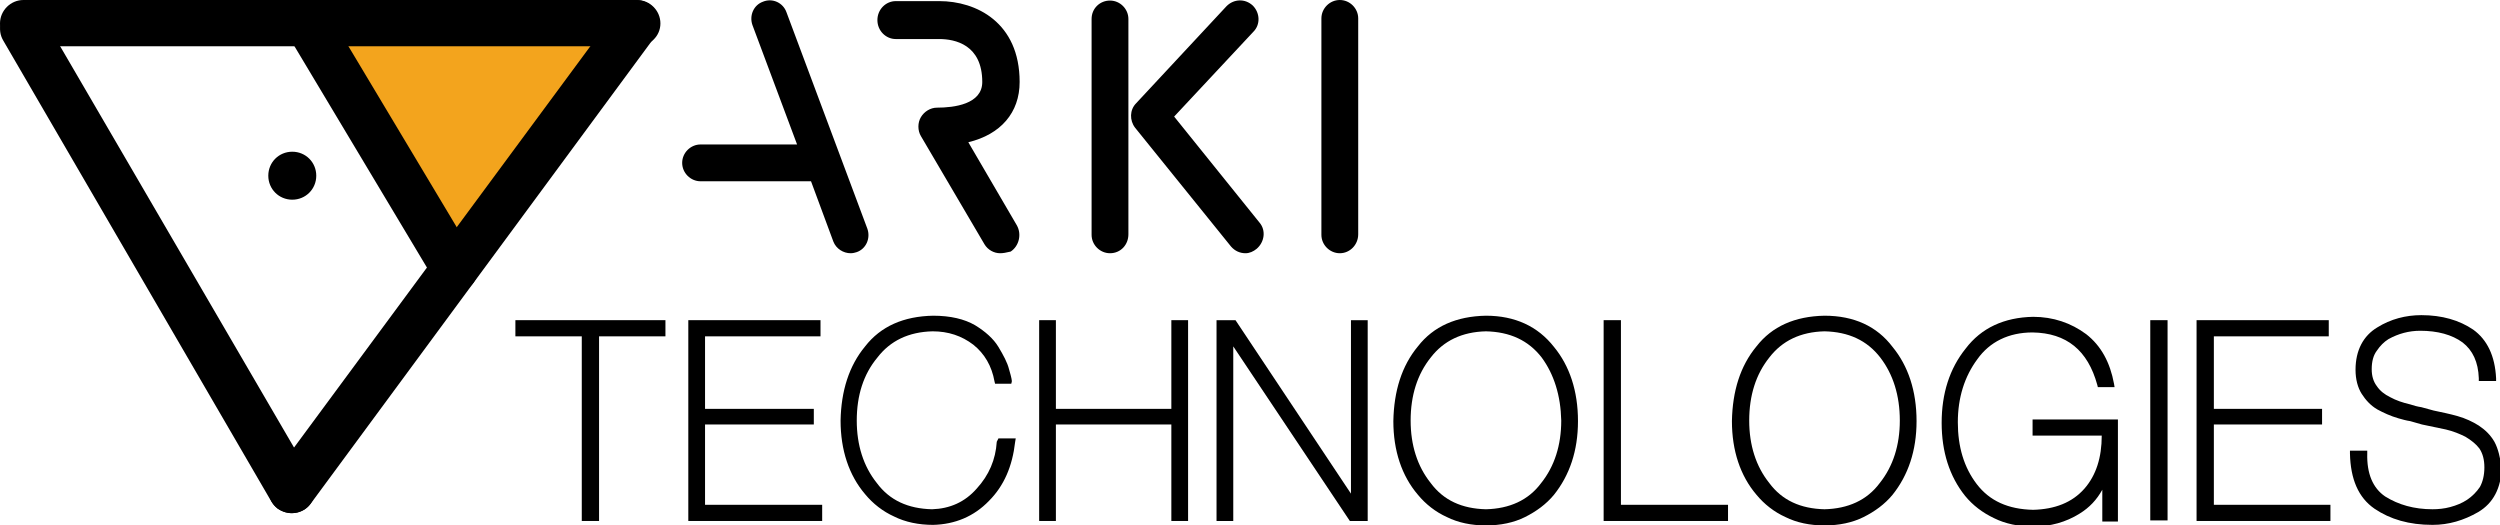 <?xml version="1.0" encoding="utf-8"?>
<!-- Generator: Adobe Illustrator 27.5.0, SVG Export Plug-In . SVG Version: 6.00 Build 0)  -->
<svg version="1.2" baseProfile="tiny" id="Layer_1" xmlns="http://www.w3.org/2000/svg" xmlns:xlink="http://www.w3.org/1999/xlink"
	 x="0px" y="0px" viewBox="0 0 448.2 94.2" overflow="visible" xml:space="preserve">
<g>
	<g id="XMLID_00000107572738284728957600000015148758496634128281_">
		<g id="XMLID_00000175297232098839024320000000840040563335816068_">
			<g id="XMLID_00000180329048588601822300000013227112205922304699_">
				<polygon id="XMLID_00000143583871537016202030000002533110374496085170_" fill="#F3A41D" points="81.6,48.3 55.2,4.2 114.2,4.2 
									"/>
				<g id="XMLID_00000147900222459294365050000010232215129552405655_">
					<path id="XMLID_00000047048948775544130780000013595765707587306426_" d="M52.3,92c-1.4,0-2.8-0.7-3.6-2L0.6,7.3
						c-1.2-2-0.5-4.5,1.4-5.7c2-1.2,4.5-0.5,5.7,1.4l48.2,82.7c1.2,2,0.5,4.5-1.4,5.7C53.8,91.8,53.1,92,52.3,92z"/>
				</g>
				<g id="XMLID_00000164514673721801529520000014770495695941599914_">
					<path id="XMLID_00000003812456784354515150000006181795164233391290_" d="M52.3,92c-0.9,0-1.7-0.3-2.5-0.8
						c-1.8-1.4-2.2-4-0.9-5.8l61.8-83.7c1.4-1.8,4-2.2,5.8-0.9c1.8,1.4,2.2,4,0.9,5.8L55.7,90.3C54.9,91.4,53.6,92,52.3,92z"/>
				</g>
				<g id="XMLID_00000029750066340589365820000005637418253998400696_">
					<path id="XMLID_00000037695089307652183130000009280689119052551555_" d="M114.2,8.3H4.2C1.9,8.3,0,6.5,0,4.2S1.9,0,4.2,0h110
						c2.3,0,4.2,1.9,4.2,4.2S116.5,8.3,114.2,8.3z"/>
				</g>
				<g id="XMLID_00000013173130090872115160000015907035258394104255_">
					<path id="XMLID_00000019646853585766952860000006624302180136075929_" d="M81.6,52.4c-1.4,0-2.8-0.7-3.6-2L51.6,6.3
						c-1.2-2-0.5-4.5,1.4-5.7c2-1.2,4.5-0.5,5.7,1.4l26.4,44.1c1.2,2,0.5,4.5-1.4,5.7C83,52.2,82.3,52.4,81.6,52.4z"/>
				</g>
				<path id="XMLID_00000121997327146670788360000014086278242295912354_" d="M56.7,31.5c0,2.4-1.9,4.3-4.3,4.3
					c-2.4,0-4.3-1.9-4.3-4.3c0-2.4,1.9-4.3,4.3-4.3C54.8,27.2,56.7,29.1,56.7,31.5"/>
			</g>
		</g>
	</g>
	<g>
		<path d="M179.3,45.4c-1.1,0-2.2-0.6-2.8-1.6l-11.4-19.4c-0.6-1-0.6-2.4,0-3.4s1.7-1.7,2.9-1.7c3,0,8.1-0.6,8.1-4.6
			c0-6.7-4.9-7.7-7.7-7.7h-7.8c-1.8,0-3.3-1.5-3.3-3.4c0-1.9,1.5-3.4,3.3-3.4h7.8c6.6,0,14.4,3.8,14.4,14.5c0,5.5-3.4,9.4-9.2,10.8
			l8.7,14.9c0.9,1.6,0.4,3.7-1.1,4.7C180.4,45.3,179.8,45.4,179.3,45.4 M199,45.4c-1.8,0-3.3-1.5-3.3-3.3V3.4c0-1.9,1.5-3.3,3.3-3.3
			c1.8,0,3.3,1.5,3.3,3.3V42C202.3,43.9,200.9,45.4,199,45.4 M240.2,45.4c-1.8,0-3.3-1.5-3.3-3.3V3.3c0-1.8,1.5-3.3,3.3-3.3
			c1.8,0,3.3,1.5,3.3,3.3V42C243.5,43.9,242,45.4,240.2,45.4 M223.3,45.4c-1,0-1.9-0.4-2.6-1.2l-17.2-21.3c-1-1.3-1-3.2,0.2-4.4
			l16.2-17.4c1.3-1.3,3.3-1.4,4.7-0.1c1.3,1.3,1.4,3.4,0.1,4.7l-14.2,15.2l15.3,19c1.2,1.4,0.9,3.5-0.5,4.7
			C224.7,45.1,224,45.4,223.3,45.4 M152.5,45.4c-1.3,0-2.6-0.8-3.1-2.1l-4-10.8h-19.8c-1.8,0-3.3-1.5-3.3-3.3c0-1.8,1.5-3.3,3.3-3.3
			h17.3l-8-21.4c-0.6-1.7,0.2-3.6,1.9-4.2c1.7-0.7,3.6,0.2,4.2,1.9l14.5,38.8c0.6,1.7-0.2,3.6-1.9,4.2
			C153.3,45.3,152.9,45.4,152.5,45.4"/>
	</g>
	<g>
		<polygon points="92.4,60.3 104.3,60.3 104.3,93.4 107.4,93.4 107.4,60.3 119.3,60.3 119.3,57.4 92.4,57.4 		"/>
		<polygon points="126.4,76.1 145.9,76.1 145.9,73.3 126.4,73.3 126.4,60.3 147.1,60.3 147.1,57.4 123.4,57.4 123.4,93.4 
			147.4,93.4 147.4,90.5 126.4,90.5 		"/>
		<path d="M178.7,79.2c-0.2,3.2-1.4,6-3.6,8.4c-2.1,2.4-4.8,3.6-8,3.7c-4.3-0.1-7.6-1.6-9.9-4.7c-2.4-3-3.6-6.8-3.6-11.2
			c0-4.5,1.2-8.3,3.7-11.3c2.3-3,5.6-4.6,9.9-4.7c2.8,0,5.2,0.8,7.3,2.4c2,1.6,3.3,3.8,3.8,6.6l0.1,0.4h2.9l0.1-0.4
			c0-0.2,0-0.5-0.5-2.2c-0.3-1.2-1-2.5-1.9-4c-0.9-1.5-2.4-2.8-4.2-3.9c-1.9-1.1-4.4-1.7-7.5-1.7c-5.3,0.1-9.4,1.9-12.2,5.5
			c-2.9,3.5-4.3,8-4.4,13.3c0,5.3,1.5,9.8,4.4,13.2c1.4,1.7,3.2,3.1,5.2,4c2,1,4.4,1.5,7,1.5c3.9-0.1,7.3-1.5,10-4.3
			c2.7-2.7,4.2-6.2,4.7-10.6l0.1-0.6h-3.1L178.7,79.2z"/>
		<polygon points="210,73.3 189.3,73.3 189.3,57.4 186.3,57.4 186.3,93.4 189.3,93.4 189.3,76.1 210,76.1 210,93.4 213,93.4 
			213,57.4 210,57.4 		"/>
		<polygon points="242.2,88.5 221.5,57.4 218.1,57.4 218.1,93.4 221.1,93.4 221.1,62.1 242,93.4 245.2,93.4 245.2,57.4 242.2,57.4 
					"/>
		<path d="M266.4,56.6c-5.3,0.1-9.4,1.9-12.2,5.5c-2.9,3.5-4.3,8-4.4,13.4c0,5.3,1.5,9.8,4.4,13.2c1.4,1.7,3.2,3.1,5.2,4
			c2,1,4.4,1.5,7,1.5c2.6,0,5-0.5,7-1.5c2-1,3.8-2.3,5.2-4c2.8-3.5,4.3-7.9,4.3-13.2v0c0-5.4-1.5-9.9-4.3-13.3
			C275.7,58.5,271.6,56.6,266.4,56.6z M279.9,75.4c0,4.4-1.2,8.2-3.6,11.2c-2.3,3.1-5.7,4.6-9.9,4.7c-4.3-0.1-7.6-1.6-9.9-4.7
			c-2.4-3-3.6-6.8-3.6-11.2c0-4.5,1.2-8.3,3.6-11.3c2.3-3,5.6-4.6,9.9-4.7c4.3,0.1,7.6,1.6,10,4.7C278.6,67.1,279.8,70.9,279.9,75.4
			z"/>
		<polygon points="290.6,57.4 287.5,57.4 287.5,93.4 309.8,93.4 309.8,90.5 290.6,90.5 		"/>
		<path d="M327.1,56.6c-5.3,0.1-9.4,1.9-12.2,5.5c-2.9,3.5-4.3,8-4.4,13.4c0,5.3,1.5,9.8,4.4,13.2c1.4,1.7,3.2,3.1,5.2,4
			c2,1,4.4,1.5,7,1.5c2.6,0,5-0.5,7-1.5c2-1,3.8-2.3,5.2-4c2.8-3.5,4.3-7.9,4.3-13.2v0c0-5.4-1.5-9.9-4.3-13.3
			C336.5,58.5,332.4,56.6,327.1,56.6z M340.6,75.4c0,4.4-1.2,8.2-3.6,11.2c-2.3,3.1-5.7,4.6-9.9,4.7c-4.3-0.1-7.6-1.6-9.9-4.7
			c-2.4-3-3.6-6.8-3.6-11.2c0-4.5,1.2-8.3,3.6-11.3c2.3-3,5.6-4.6,9.9-4.7c4.3,0.1,7.6,1.6,10,4.7C339.4,67.1,340.6,70.9,340.6,75.4
			z"/>
		<path d="M364.3,78.1h12.5c0,3.9-1,7.1-3.1,9.5c-2.2,2.5-5.3,3.7-9.2,3.8c-4.5-0.1-7.8-1.6-10.1-4.6c-2.3-3-3.4-6.7-3.4-11.1
			c0-4.4,1.2-8.2,3.5-11.3c2.2-3.1,5.6-4.8,9.9-4.8c6.1,0.1,9.9,3.2,11.6,9.4l0.1,0.4h3l-0.1-0.6c-0.7-3.8-2.3-6.8-5-8.9
			c-2.7-2-5.9-3.1-9.5-3.1c-5.2,0.1-9.3,2-12.1,5.7c-2.9,3.6-4.3,8.1-4.3,13.3c0,5.2,1.4,9.6,4.2,13.1c1.4,1.7,3.1,3,5.2,4
			c2,1,4.4,1.5,7,1.5c3.1,0,5.9-0.8,8.3-2.3c1.8-1.1,3.1-2.5,4.1-4.3v5.7h2.8V75.2h-15.3V78.1z"/>
		<rect x="385.5" y="57.4" width="3.1" height="35.9"/>
		<polygon points="396.9,76.1 416.3,76.1 416.3,73.3 396.9,73.3 396.9,60.3 417.5,60.3 417.5,57.4 393.8,57.4 393.8,93.4 
			417.8,93.4 417.8,90.5 396.9,90.5 		"/>
		<path d="M447.2,79.2c-0.7-1.2-1.6-2.1-2.8-2.9c-1.1-0.7-2.4-1.3-3.8-1.7c-1.4-0.4-2.9-0.7-4.3-1c-0.7-0.2-1.4-0.4-2.2-0.6
			c-0.7-0.1-1.4-0.3-2-0.5c-1.3-0.3-2.5-0.7-3.6-1.3c-1-0.5-1.8-1.1-2.4-2c-0.6-0.8-0.9-1.8-0.9-3c0-1.4,0.3-2.5,0.9-3.3
			c0.6-0.9,1.3-1.6,2.1-2.1c1.8-1,3.7-1.5,5.7-1.5c3.1,0,5.7,0.7,7.6,2.1c1.8,1.4,2.8,3.5,2.9,6.4l0,0.5h3.1l0-0.5
			c-0.2-4-1.6-6.9-4.1-8.7c-2.5-1.7-5.6-2.6-9.3-2.6c-2.8,0-5.5,0.7-7.9,2.2c-2.5,1.5-3.9,4.1-3.9,7.6c0,1.7,0.4,3.2,1.1,4.3
			c0.7,1.1,1.6,2.1,2.8,2.8c1.1,0.6,2.4,1.2,3.8,1.6c0.7,0.2,1.4,0.4,2.1,0.5c0.7,0.2,1.4,0.4,2.1,0.6c1.5,0.3,2.9,0.6,4.3,0.9
			c1.3,0.3,2.5,0.8,3.5,1.3c1,0.6,1.9,1.3,2.5,2.1c0.6,0.9,0.9,2,0.9,3.4c0,1.4-0.3,2.6-0.8,3.5c-0.6,0.9-1.4,1.7-2.3,2.3
			c-0.9,0.6-1.9,1-3,1.3c-1.1,0.3-2.2,0.4-3.2,0.4c-3.3,0-6.1-0.8-8.5-2.3c-2.2-1.5-3.3-4.1-3.2-7.7l0-0.5h-3.1l0,0.5
			c0.1,4.6,1.5,7.9,4.4,9.9c2.8,1.9,6.2,2.9,10.4,2.9c2.9,0,5.6-0.8,8.2-2.3c2.7-1.6,4.1-4.3,4.2-8C448.2,82,447.9,80.5,447.2,79.2z
			"/>
	</g>
</g>
</svg>
